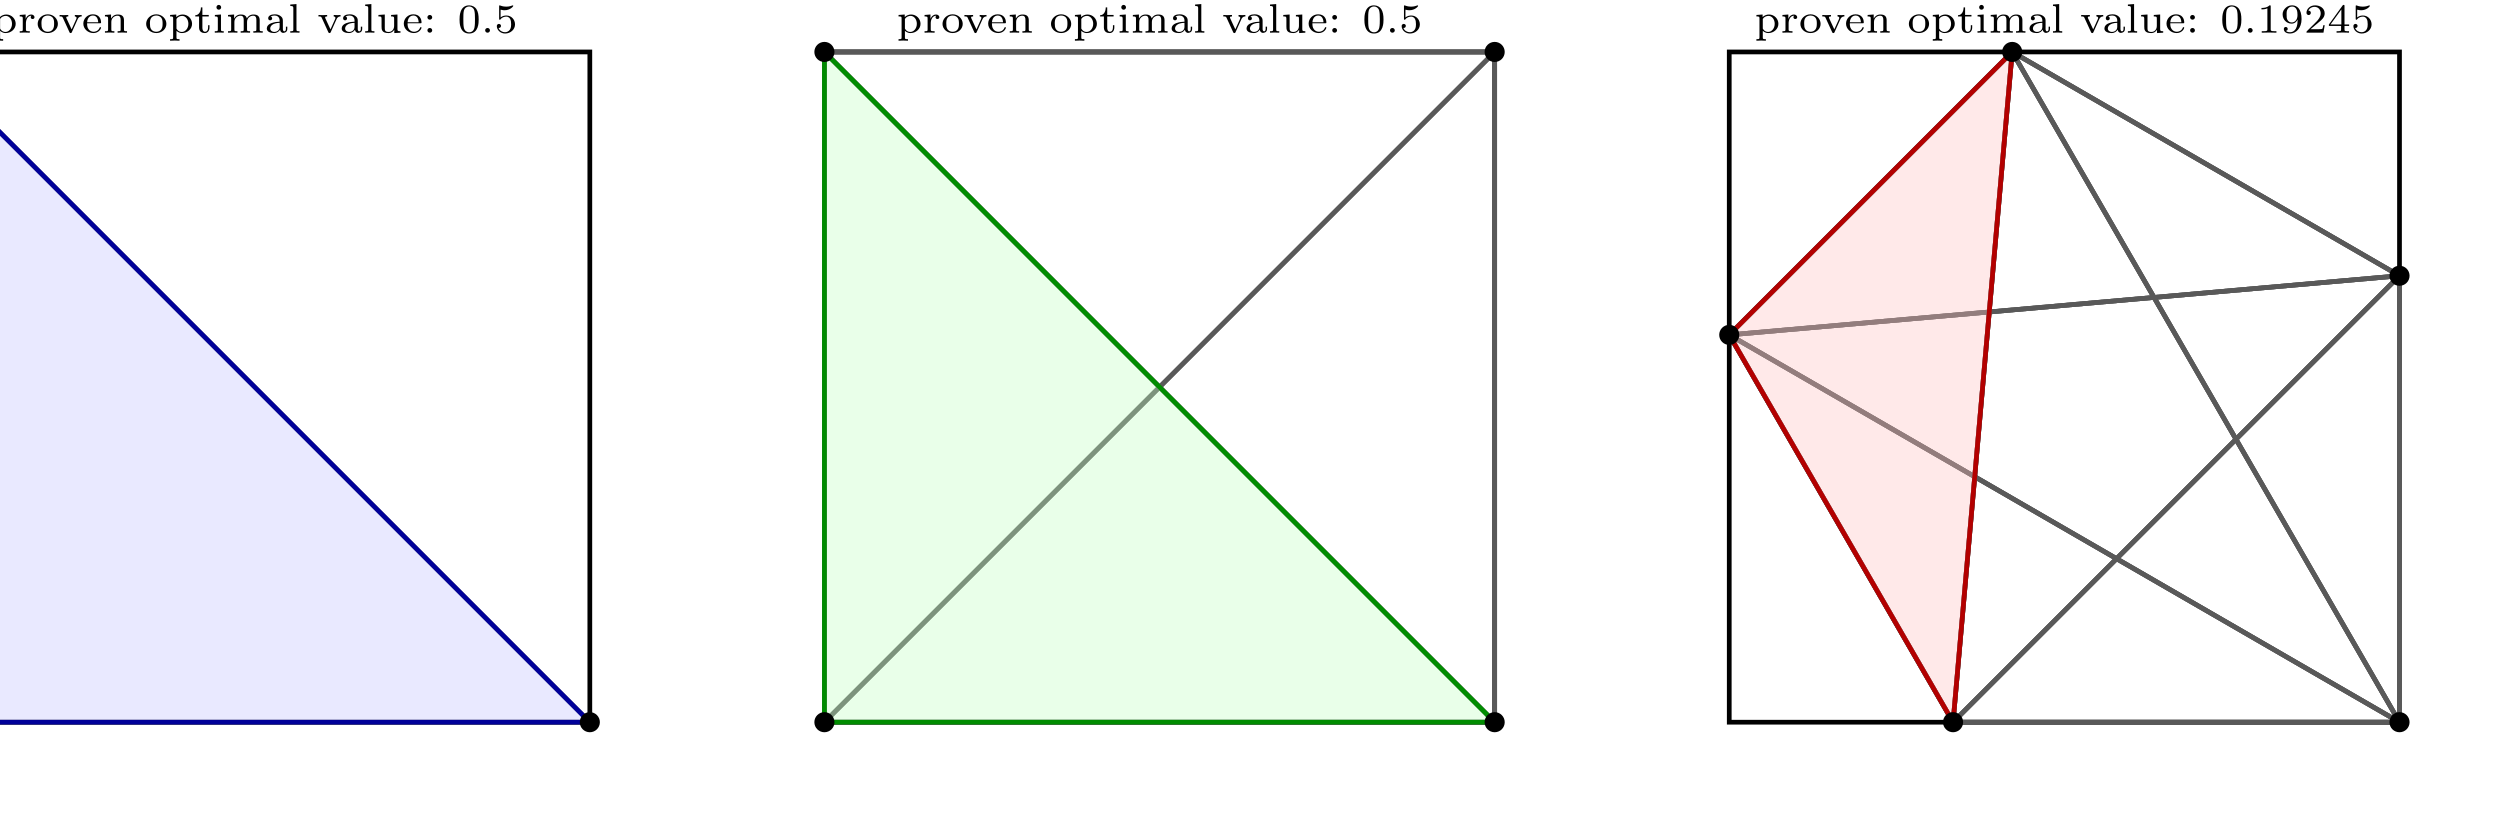 <?xml version="1.0" encoding="UTF-8"?>
<svg xmlns="http://www.w3.org/2000/svg" xmlns:xlink="http://www.w3.org/1999/xlink" width="422.928" height="139.183" viewBox="0 0 422.928 139.183">
<defs>
<g>
<g id="glyph-0-0">
<path d="M 1.938 1.094 C 1.484 1.094 1.422 1.094 1.422 0.797 L 1.422 -0.328 C 1.453 -0.297 1.781 0.062 2.359 0.062 C 3.281 0.062 4.062 -0.625 4.062 -1.5 C 4.062 -2.359 3.359 -3.078 2.469 -3.078 C 2.078 -3.078 1.672 -2.922 1.391 -2.641 L 1.391 -3.078 L 0.344 -3 L 0.344 -2.75 C 0.828 -2.75 0.859 -2.703 0.859 -2.422 L 0.859 0.797 C 0.859 1.094 0.797 1.094 0.344 1.094 L 0.344 1.359 C 0.359 1.359 0.844 1.328 1.141 1.328 C 1.391 1.328 1.875 1.344 1.938 1.359 Z M 1.422 -2.328 C 1.625 -2.672 2.031 -2.844 2.391 -2.844 C 2.984 -2.844 3.438 -2.234 3.438 -1.5 C 3.438 -0.703 2.906 -0.125 2.328 -0.125 C 1.703 -0.125 1.438 -0.656 1.422 -0.703 Z M 1.422 -2.328 "/>
</g>
<g id="glyph-0-1">
<path d="M 1.391 -1.594 C 1.391 -2.172 1.656 -2.875 2.328 -2.875 C 2.266 -2.828 2.203 -2.734 2.203 -2.625 C 2.203 -2.391 2.391 -2.312 2.516 -2.312 C 2.688 -2.312 2.844 -2.422 2.844 -2.625 C 2.844 -2.859 2.609 -3.078 2.281 -3.078 C 1.938 -3.078 1.547 -2.859 1.344 -2.328 L 1.344 -3.078 L 0.344 -3 L 0.344 -2.75 C 0.812 -2.75 0.859 -2.703 0.859 -2.359 L 0.859 -0.547 C 0.859 -0.25 0.797 -0.25 0.344 -0.25 L 0.344 0 C 0.375 0 0.844 -0.031 1.141 -0.031 C 1.438 -0.031 1.734 -0.016 2.047 0 L 2.047 -0.25 L 1.906 -0.25 C 1.391 -0.25 1.391 -0.328 1.391 -0.562 Z M 1.391 -1.594 "/>
</g>
<g id="glyph-0-2">
<path d="M 3.688 -1.484 C 3.688 -2.359 2.938 -3.109 1.984 -3.109 C 1.016 -3.109 0.266 -2.359 0.266 -1.484 C 0.266 -0.625 1.031 0.062 1.984 0.062 C 2.922 0.062 3.688 -0.625 3.688 -1.484 Z M 1.984 -0.156 C 1.719 -0.156 1.344 -0.234 1.109 -0.578 C 0.922 -0.859 0.906 -1.219 0.906 -1.547 C 0.906 -1.844 0.906 -2.266 1.156 -2.562 C 1.328 -2.766 1.625 -2.906 1.984 -2.906 C 2.391 -2.906 2.688 -2.719 2.844 -2.5 C 3.031 -2.234 3.047 -1.875 3.047 -1.547 C 3.047 -1.219 3.031 -0.844 2.828 -0.562 C 2.641 -0.297 2.328 -0.156 1.984 -0.156 Z M 1.984 -0.156 "/>
</g>
<g id="glyph-0-3">
<path d="M 3.297 -2.328 C 3.5 -2.75 3.844 -2.75 3.953 -2.75 L 3.953 -3 C 3.781 -2.984 3.609 -2.969 3.422 -2.969 C 3.234 -2.969 2.984 -2.984 2.797 -3 L 2.797 -2.75 C 3.094 -2.734 3.094 -2.516 3.094 -2.484 C 3.094 -2.453 3.078 -2.391 3.031 -2.281 L 2.25 -0.562 L 1.375 -2.453 C 1.375 -2.469 1.344 -2.547 1.344 -2.594 C 1.344 -2.75 1.578 -2.75 1.688 -2.75 L 1.688 -3 C 1.672 -3 1.188 -2.969 0.906 -2.969 C 0.688 -2.969 0.422 -2.984 0.219 -3 L 0.219 -2.75 C 0.594 -2.75 0.688 -2.734 0.781 -2.5 L 1.891 -0.078 C 1.922 0 1.969 0.062 2.078 0.062 C 2.219 0.062 2.25 0 2.281 -0.062 Z M 3.297 -2.328 "/>
</g>
<g id="glyph-0-4">
<path d="M 3.062 -1.594 C 3.219 -1.594 3.266 -1.594 3.266 -1.734 C 3.266 -2.359 2.922 -3.109 1.875 -3.109 C 0.969 -3.109 0.266 -2.391 0.266 -1.531 C 0.266 -0.641 1.047 0.062 1.969 0.062 C 2.906 0.062 3.266 -0.688 3.266 -0.844 C 3.266 -0.859 3.25 -0.938 3.141 -0.938 C 3.047 -0.938 3.031 -0.891 3.016 -0.828 C 2.797 -0.266 2.266 -0.156 2.016 -0.156 C 1.688 -0.156 1.375 -0.297 1.172 -0.562 C 0.906 -0.891 0.906 -1.312 0.906 -1.594 Z M 0.906 -1.766 C 0.984 -2.75 1.609 -2.906 1.875 -2.906 C 2.734 -2.906 2.766 -1.938 2.781 -1.766 Z M 0.906 -1.766 "/>
</g>
<g id="glyph-0-5">
<path d="M 3.594 -2.109 C 3.594 -2.719 3.297 -3.078 2.547 -3.078 C 1.969 -3.078 1.609 -2.766 1.406 -2.391 L 1.406 -3.078 L 0.375 -3 L 0.375 -2.75 C 0.844 -2.75 0.906 -2.703 0.906 -2.359 L 0.906 -0.547 C 0.906 -0.25 0.828 -0.25 0.375 -0.25 L 0.375 0 C 0.391 0 0.875 -0.031 1.172 -0.031 C 1.422 -0.031 1.906 0 1.969 0 L 1.969 -0.25 C 1.516 -0.25 1.453 -0.25 1.453 -0.547 L 1.453 -1.812 C 1.453 -2.531 2.031 -2.875 2.484 -2.875 C 2.969 -2.875 3.031 -2.5 3.031 -2.141 L 3.031 -0.547 C 3.031 -0.25 2.969 -0.25 2.516 -0.25 L 2.516 0 C 2.531 0 3.016 -0.031 3.312 -0.031 C 3.562 -0.031 4.047 0 4.109 0 L 4.109 -0.25 C 3.656 -0.25 3.594 -0.25 3.594 -0.547 Z M 3.594 -2.109 "/>
</g>
<g id="glyph-0-6">
<path d="M 1.406 -2.75 L 2.484 -2.75 L 2.484 -3 L 1.406 -3 L 1.406 -4.281 L 1.156 -4.281 C 1.156 -3.656 0.875 -2.969 0.203 -2.953 L 0.203 -2.75 L 0.844 -2.75 L 0.844 -0.875 C 0.844 -0.094 1.438 0.062 1.828 0.062 C 2.297 0.062 2.609 -0.328 2.609 -0.875 L 2.609 -1.266 L 2.375 -1.266 L 2.375 -0.891 C 2.375 -0.406 2.156 -0.156 1.875 -0.156 C 1.406 -0.156 1.406 -0.734 1.406 -0.859 Z M 1.406 -2.75 "/>
</g>
<g id="glyph-0-7">
<path d="M 1.469 -4.297 C 1.469 -4.5 1.297 -4.703 1.062 -4.703 C 0.859 -4.703 0.672 -4.531 0.672 -4.297 C 0.672 -4.047 0.875 -3.891 1.062 -3.891 C 1.297 -3.891 1.469 -4.062 1.469 -4.297 Z M 0.406 -3 L 0.406 -2.75 C 0.844 -2.75 0.906 -2.703 0.906 -2.359 L 0.906 -0.547 C 0.906 -0.25 0.844 -0.25 0.391 -0.25 L 0.391 0 C 0.406 0 0.891 -0.031 1.172 -0.031 C 1.422 -0.031 1.672 -0.016 1.906 0 L 1.906 -0.25 C 1.5 -0.25 1.438 -0.25 1.438 -0.547 L 1.438 -3.078 Z M 0.406 -3 "/>
</g>
<g id="glyph-0-8">
<path d="M 5.734 -2.109 C 5.734 -2.719 5.422 -3.078 4.688 -3.078 C 4.125 -3.078 3.75 -2.781 3.562 -2.422 C 3.422 -2.922 3.047 -3.078 2.547 -3.078 C 1.969 -3.078 1.609 -2.766 1.406 -2.391 L 1.406 -3.078 L 0.375 -3 L 0.375 -2.75 C 0.844 -2.75 0.906 -2.703 0.906 -2.359 L 0.906 -0.547 C 0.906 -0.25 0.828 -0.25 0.375 -0.25 L 0.375 0 C 0.391 0 0.875 -0.031 1.172 -0.031 C 1.422 -0.031 1.906 0 1.969 0 L 1.969 -0.25 C 1.516 -0.25 1.453 -0.25 1.453 -0.547 L 1.453 -1.812 C 1.453 -2.531 2.031 -2.875 2.484 -2.875 C 2.969 -2.875 3.031 -2.5 3.031 -2.141 L 3.031 -0.547 C 3.031 -0.25 2.969 -0.25 2.516 -0.25 L 2.516 0 C 2.531 0 3.016 -0.031 3.312 -0.031 C 3.562 -0.031 4.047 0 4.109 0 L 4.109 -0.25 C 3.656 -0.25 3.594 -0.25 3.594 -0.547 L 3.594 -1.812 C 3.594 -2.531 4.172 -2.875 4.625 -2.875 C 5.109 -2.875 5.172 -2.5 5.172 -2.141 L 5.172 -0.547 C 5.172 -0.25 5.109 -0.25 4.656 -0.25 L 4.656 0 C 4.672 0 5.156 -0.031 5.453 -0.031 C 5.703 -0.031 6.188 0 6.25 0 L 6.25 -0.25 C 5.797 -0.25 5.734 -0.25 5.734 -0.547 Z M 5.734 -2.109 "/>
</g>
<g id="glyph-0-9">
<path d="M 3.109 -1.875 C 3.109 -2.234 3.109 -2.5 2.781 -2.766 C 2.5 -3 2.172 -3.109 1.75 -3.109 C 1.094 -3.109 0.625 -2.859 0.625 -2.438 C 0.625 -2.203 0.781 -2.094 0.969 -2.094 C 1.156 -2.094 1.297 -2.234 1.297 -2.422 C 1.297 -2.531 1.234 -2.688 1.047 -2.734 C 1.297 -2.906 1.703 -2.906 1.734 -2.906 C 2.125 -2.906 2.562 -2.656 2.562 -2.062 L 2.562 -1.859 C 2.172 -1.844 1.719 -1.812 1.203 -1.625 C 0.578 -1.406 0.391 -1.016 0.391 -0.703 C 0.391 -0.109 1.109 0.062 1.609 0.062 C 2.156 0.062 2.484 -0.25 2.641 -0.516 C 2.656 -0.234 2.844 0.031 3.172 0.031 C 3.188 0.031 3.859 0.031 3.859 -0.625 L 3.859 -1.016 L 3.625 -1.016 L 3.625 -0.641 C 3.625 -0.562 3.625 -0.234 3.359 -0.234 C 3.109 -0.234 3.109 -0.562 3.109 -0.641 Z M 2.562 -0.984 C 2.562 -0.312 1.969 -0.125 1.656 -0.125 C 1.297 -0.125 0.969 -0.359 0.969 -0.703 C 0.969 -1.094 1.297 -1.625 2.562 -1.672 Z M 2.562 -0.984 "/>
</g>
<g id="glyph-0-10">
<path d="M 1.438 -4.844 L 0.391 -4.766 L 0.391 -4.516 C 0.859 -4.516 0.906 -4.453 0.906 -4.125 L 0.906 -0.547 C 0.906 -0.25 0.844 -0.25 0.391 -0.25 L 0.391 0 C 0.406 0 0.891 -0.031 1.172 -0.031 C 1.438 -0.031 1.688 -0.016 1.953 0 L 1.953 -0.25 C 1.5 -0.25 1.438 -0.25 1.438 -0.547 Z M 1.438 -4.844 "/>
</g>
<g id="glyph-0-11">
<path d="M 2.516 -3 L 2.516 -2.75 C 2.984 -2.75 3.031 -2.703 3.031 -2.359 L 3.031 -1.156 C 3.031 -0.547 2.641 -0.125 2.109 -0.125 C 1.484 -0.125 1.453 -0.422 1.453 -0.781 L 1.453 -3.078 L 0.375 -3 L 0.375 -2.75 C 0.906 -2.75 0.906 -2.719 0.906 -2.109 L 0.906 -1.062 C 0.906 -0.578 0.906 0.062 2.062 0.062 C 2.219 0.062 2.719 0.062 3.062 -0.516 L 3.062 0.062 L 4.109 0 L 4.109 -0.25 C 3.641 -0.25 3.594 -0.297 3.594 -0.641 L 3.594 -3.078 Z M 2.516 -3 "/>
</g>
<g id="glyph-0-12">
<path d="M 1.531 -2.594 C 1.531 -2.844 1.328 -3 1.125 -3 C 0.891 -3 0.719 -2.812 0.719 -2.609 C 0.719 -2.359 0.922 -2.203 1.125 -2.203 C 1.359 -2.203 1.531 -2.391 1.531 -2.594 Z M 1.531 -0.391 C 1.531 -0.641 1.328 -0.797 1.125 -0.797 C 0.891 -0.797 0.719 -0.609 0.719 -0.406 C 0.719 -0.156 0.922 0 1.125 0 C 1.359 0 1.531 -0.188 1.531 -0.391 Z M 1.531 -0.391 "/>
</g>
<g id="glyph-0-13">
<path d="M 3.594 -2.219 C 3.594 -2.984 3.5 -3.547 3.188 -4.031 C 2.969 -4.344 2.531 -4.625 1.984 -4.625 C 0.359 -4.625 0.359 -2.719 0.359 -2.219 C 0.359 -1.719 0.359 0.141 1.984 0.141 C 3.594 0.141 3.594 -1.719 3.594 -2.219 Z M 1.984 -0.062 C 1.656 -0.062 1.234 -0.25 1.094 -0.812 C 1 -1.219 1 -1.797 1 -2.312 C 1 -2.828 1 -3.359 1.094 -3.734 C 1.25 -4.281 1.688 -4.438 1.984 -4.438 C 2.359 -4.438 2.719 -4.203 2.844 -3.797 C 2.953 -3.422 2.969 -2.922 2.969 -2.312 C 2.969 -1.797 2.969 -1.281 2.875 -0.844 C 2.734 -0.203 2.266 -0.062 1.984 -0.062 Z M 1.984 -0.062 "/>
</g>
<g id="glyph-0-14">
<path d="M 1.531 -0.391 C 1.531 -0.641 1.328 -0.797 1.125 -0.797 C 0.891 -0.797 0.719 -0.609 0.719 -0.406 C 0.719 -0.156 0.922 0 1.125 0 C 1.359 0 1.531 -0.188 1.531 -0.391 Z M 1.531 -0.391 "/>
</g>
<g id="glyph-0-15">
<path d="M 1.078 -3.891 C 1.438 -3.797 1.641 -3.797 1.75 -3.797 C 2.672 -3.797 3.219 -4.422 3.219 -4.531 C 3.219 -4.609 3.172 -4.625 3.141 -4.625 C 3.125 -4.625 3.109 -4.625 3.078 -4.609 C 2.906 -4.547 2.547 -4.406 2.031 -4.406 C 1.828 -4.406 1.469 -4.422 1.016 -4.594 C 0.938 -4.625 0.922 -4.625 0.922 -4.625 C 0.828 -4.625 0.828 -4.547 0.828 -4.438 L 0.828 -2.391 C 0.828 -2.266 0.828 -2.188 0.938 -2.188 C 1 -2.188 1.016 -2.188 1.078 -2.281 C 1.375 -2.656 1.812 -2.719 2.047 -2.719 C 2.469 -2.719 2.656 -2.391 2.688 -2.328 C 2.812 -2.094 2.859 -1.828 2.859 -1.422 C 2.859 -1.219 2.859 -0.812 2.641 -0.5 C 2.469 -0.25 2.172 -0.078 1.828 -0.078 C 1.375 -0.078 0.906 -0.328 0.734 -0.797 C 1 -0.781 1.141 -0.953 1.141 -1.141 C 1.141 -1.438 0.875 -1.484 0.781 -1.484 C 0.781 -1.484 0.438 -1.484 0.438 -1.109 C 0.438 -0.484 1.016 0.141 1.844 0.141 C 2.734 0.141 3.516 -0.516 3.516 -1.406 C 3.516 -2.188 2.922 -2.906 2.062 -2.906 C 1.75 -2.906 1.391 -2.844 1.078 -2.578 Z M 1.078 -3.891 "/>
</g>
<g id="glyph-0-16">
<path d="M 2.328 -4.438 C 2.328 -4.625 2.328 -4.625 2.125 -4.625 C 1.672 -4.188 1.047 -4.188 0.766 -4.188 L 0.766 -3.938 C 0.922 -3.938 1.391 -3.938 1.766 -4.125 L 1.766 -0.578 C 1.766 -0.344 1.766 -0.25 1.078 -0.25 L 0.812 -0.25 L 0.812 0 C 0.938 0 1.797 -0.031 2.047 -0.031 C 2.266 -0.031 3.141 0 3.297 0 L 3.297 -0.25 L 3.031 -0.25 C 2.328 -0.25 2.328 -0.344 2.328 -0.578 Z M 2.328 -4.438 "/>
</g>
<g id="glyph-0-17">
<path d="M 2.906 -2.078 C 2.906 -0.344 2.062 -0.078 1.641 -0.078 C 1.484 -0.078 1.109 -0.094 0.922 -0.312 C 1.219 -0.344 1.234 -0.578 1.234 -0.641 C 1.234 -0.812 1.109 -0.969 0.906 -0.969 C 0.703 -0.969 0.578 -0.828 0.578 -0.625 C 0.578 -0.156 0.969 0.141 1.641 0.141 C 2.641 0.141 3.578 -0.797 3.578 -2.297 C 3.578 -4.016 2.812 -4.625 2 -4.625 C 1.766 -4.625 1.297 -4.594 0.891 -4.203 C 0.656 -3.969 0.375 -3.703 0.375 -3.078 C 0.375 -2.188 1.078 -1.531 1.891 -1.531 C 2.453 -1.531 2.75 -1.906 2.906 -2.219 Z M 1.938 -1.734 C 1.656 -1.734 1.406 -1.812 1.203 -2.141 C 1.047 -2.391 1.047 -2.688 1.047 -3.078 C 1.047 -3.484 1.047 -3.75 1.25 -4.031 C 1.422 -4.281 1.641 -4.422 2 -4.422 C 2.359 -4.422 2.578 -4.203 2.688 -4.016 C 2.875 -3.734 2.891 -3.234 2.891 -3 C 2.891 -2.094 2.375 -1.734 1.938 -1.734 Z M 1.938 -1.734 "/>
</g>
<g id="glyph-0-18">
<path d="M 3.516 -1.266 L 3.281 -1.266 C 3.266 -1.109 3.188 -0.703 3.094 -0.641 C 3.047 -0.594 2.516 -0.594 2.406 -0.594 L 1.125 -0.594 C 1.859 -1.234 2.109 -1.438 2.516 -1.766 C 3.031 -2.172 3.516 -2.609 3.516 -3.266 C 3.516 -4.109 2.781 -4.625 1.891 -4.625 C 1.031 -4.625 0.438 -4.016 0.438 -3.375 C 0.438 -3.031 0.734 -2.984 0.812 -2.984 C 0.969 -2.984 1.172 -3.109 1.172 -3.359 C 1.172 -3.484 1.125 -3.734 0.766 -3.734 C 0.984 -4.219 1.453 -4.375 1.781 -4.375 C 2.484 -4.375 2.844 -3.828 2.844 -3.266 C 2.844 -2.656 2.406 -2.188 2.188 -1.938 L 0.516 -0.266 C 0.438 -0.203 0.438 -0.188 0.438 0 L 3.312 0 Z M 3.516 -1.266 "/>
</g>
<g id="glyph-0-19">
<path d="M 3.688 -1.141 L 3.688 -1.391 L 2.906 -1.391 L 2.906 -4.5 C 2.906 -4.641 2.906 -4.703 2.766 -4.703 C 2.672 -4.703 2.641 -4.703 2.578 -4.594 L 0.266 -1.391 L 0.266 -1.141 L 2.328 -1.141 L 2.328 -0.578 C 2.328 -0.328 2.328 -0.25 1.75 -0.25 L 1.562 -0.25 L 1.562 0 C 1.922 -0.016 2.359 -0.031 2.609 -0.031 C 2.875 -0.031 3.312 -0.016 3.672 0 L 3.672 -0.25 L 3.484 -0.25 C 2.906 -0.25 2.906 -0.328 2.906 -0.578 L 2.906 -1.141 Z M 2.375 -3.938 L 2.375 -1.391 L 0.531 -1.391 Z M 2.375 -3.938 "/>
</g>
</g>
</defs>
<g fill="rgb(0%, 0%, 0%)" fill-opacity="1">
<use xlink:href="#glyph-0-0" x="-1.407" y="5.531"/>
<use xlink:href="#glyph-0-1" x="2.993" y="5.531"/>
<use xlink:href="#glyph-0-2" x="6.107" y="5.531"/>
</g>
<g fill="rgb(0%, 0%, 0%)" fill-opacity="1">
<use xlink:href="#glyph-0-3" x="9.862" y="5.531"/>
</g>
<g fill="rgb(0%, 0%, 0%)" fill-opacity="1">
<use xlink:href="#glyph-0-4" x="13.831" y="5.531"/>
</g>
<g fill="rgb(0%, 0%, 0%)" fill-opacity="1">
<use xlink:href="#glyph-0-5" x="17.38" y="5.531"/>
</g>
<g fill="rgb(0%, 0%, 0%)" fill-opacity="1">
<use xlink:href="#glyph-0-2" x="24.459" y="5.531"/>
<use xlink:href="#glyph-0-0" x="28.43" y="5.531"/>
<use xlink:href="#glyph-0-6" x="32.831" y="5.531"/>
<use xlink:href="#glyph-0-7" x="35.944" y="5.531"/>
<use xlink:href="#glyph-0-8" x="38.199" y="5.531"/>
<use xlink:href="#glyph-0-9" x="44.744" y="5.531"/>
<use xlink:href="#glyph-0-10" x="48.716" y="5.531"/>
</g>
<g fill="rgb(0%, 0%, 0%)" fill-opacity="1">
<use xlink:href="#glyph-0-3" x="53.656" y="5.531"/>
</g>
<g fill="rgb(0%, 0%, 0%)" fill-opacity="1">
<use xlink:href="#glyph-0-9" x="57.416" y="5.531"/>
<use xlink:href="#glyph-0-10" x="61.388" y="5.531"/>
<use xlink:href="#glyph-0-11" x="63.643" y="5.531"/>
<use xlink:href="#glyph-0-4" x="68.044" y="5.531"/>
<use xlink:href="#glyph-0-12" x="71.586" y="5.531"/>
</g>
<g fill="rgb(0%, 0%, 0%)" fill-opacity="1">
<use xlink:href="#glyph-0-13" x="77.384" y="5.531"/>
<use xlink:href="#glyph-0-14" x="81.355" y="5.531"/>
<use xlink:href="#glyph-0-15" x="83.611" y="5.531"/>
</g>
<path fill="none" stroke-width="0.797" stroke-linecap="butt" stroke-linejoin="miter" stroke="rgb(0%, 0%, 0%)" stroke-opacity="1" stroke-miterlimit="10" d="M 0.001 -0.001 L 0.001 113.386 L 113.387 113.386 L 113.387 -0.001 Z M 0.001 -0.001 " transform="matrix(1, 0, 0, -1, -13.606, 122.175)"/>
<path fill="none" stroke-width="0.797" stroke-linecap="butt" stroke-linejoin="miter" stroke="rgb(34.999%, 34.999%, 34.999%)" stroke-opacity="1" stroke-miterlimit="10" d="M 0.001 -0.001 L 113.387 -0.001 L 0.001 113.386 Z M 0.001 -0.001 " transform="matrix(1, 0, 0, -1, -13.606, 122.175)"/>
<path fill-rule="nonzero" fill="rgb(75%, 75%, 100%)" fill-opacity="0.35" stroke-width="0.797" stroke-linecap="butt" stroke-linejoin="miter" stroke="rgb(0%, 0%, 59.999%)" stroke-opacity="1" stroke-miterlimit="10" d="M 0.001 -0.001 L 113.387 -0.001 L 0.001 113.386 Z M 0.001 -0.001 " transform="matrix(1, 0, 0, -1, -13.606, 122.175)"/>
<path fill-rule="nonzero" fill="rgb(0%, 0%, 0%)" fill-opacity="1" d="M 101.48 122.176 C 101.48 121.234 100.719 120.473 99.781 120.473 C 98.844 120.473 98.082 121.234 98.082 122.176 C 98.082 123.113 98.844 123.875 99.781 123.875 C 100.719 123.875 101.48 123.113 101.48 122.176 Z M 101.48 122.176 "/>
<g fill="rgb(0%, 0%, 0%)" fill-opacity="1">
<use xlink:href="#glyph-0-0" x="151.665" y="5.531"/>
<use xlink:href="#glyph-0-1" x="156.065" y="5.531"/>
<use xlink:href="#glyph-0-2" x="159.179" y="5.531"/>
</g>
<g fill="rgb(0%, 0%, 0%)" fill-opacity="1">
<use xlink:href="#glyph-0-3" x="162.934" y="5.531"/>
</g>
<g fill="rgb(0%, 0%, 0%)" fill-opacity="1">
<use xlink:href="#glyph-0-4" x="166.903" y="5.531"/>
<use xlink:href="#glyph-0-5" x="170.445" y="5.531"/>
</g>
<g fill="rgb(0%, 0%, 0%)" fill-opacity="1">
<use xlink:href="#glyph-0-2" x="177.531" y="5.531"/>
<use xlink:href="#glyph-0-0" x="181.502" y="5.531"/>
<use xlink:href="#glyph-0-6" x="185.903" y="5.531"/>
<use xlink:href="#glyph-0-7" x="189.016" y="5.531"/>
<use xlink:href="#glyph-0-8" x="191.271" y="5.531"/>
<use xlink:href="#glyph-0-9" x="197.816" y="5.531"/>
<use xlink:href="#glyph-0-10" x="201.788" y="5.531"/>
</g>
<g fill="rgb(0%, 0%, 0%)" fill-opacity="1">
<use xlink:href="#glyph-0-3" x="206.728" y="5.531"/>
</g>
<g fill="rgb(0%, 0%, 0%)" fill-opacity="1">
<use xlink:href="#glyph-0-9" x="210.488" y="5.531"/>
<use xlink:href="#glyph-0-10" x="214.46" y="5.531"/>
<use xlink:href="#glyph-0-11" x="216.715" y="5.531"/>
<use xlink:href="#glyph-0-4" x="221.116" y="5.531"/>
<use xlink:href="#glyph-0-12" x="224.658" y="5.531"/>
</g>
<g fill="rgb(0%, 0%, 0%)" fill-opacity="1">
<use xlink:href="#glyph-0-13" x="230.456" y="5.531"/>
<use xlink:href="#glyph-0-14" x="234.427" y="5.531"/>
<use xlink:href="#glyph-0-15" x="236.683" y="5.531"/>
</g>
<path fill="none" stroke-width="0.797" stroke-linecap="butt" stroke-linejoin="miter" stroke="rgb(0%, 0%, 0%)" stroke-opacity="1" stroke-miterlimit="10" d="M 153.075 -0.001 L 153.075 113.386 L 266.461 113.386 L 266.461 -0.001 Z M 153.075 -0.001 " transform="matrix(1, 0, 0, -1, -13.606, 122.175)"/>
<path fill="none" stroke-width="0.797" stroke-linecap="butt" stroke-linejoin="miter" stroke="rgb(34.999%, 34.999%, 34.999%)" stroke-opacity="1" stroke-miterlimit="10" d="M 153.075 -0.001 L 266.461 -0.001 L 153.075 113.386 Z M 153.075 -0.001 " transform="matrix(1, 0, 0, -1, -13.606, 122.175)"/>
<path fill="none" stroke-width="0.797" stroke-linecap="butt" stroke-linejoin="miter" stroke="rgb(34.999%, 34.999%, 34.999%)" stroke-opacity="1" stroke-miterlimit="10" d="M 153.075 -0.001 L 266.461 -0.001 L 266.461 113.386 Z M 153.075 -0.001 " transform="matrix(1, 0, 0, -1, -13.606, 122.175)"/>
<path fill="none" stroke-width="0.797" stroke-linecap="butt" stroke-linejoin="miter" stroke="rgb(34.999%, 34.999%, 34.999%)" stroke-opacity="1" stroke-miterlimit="10" d="M 153.075 -0.001 L 153.075 113.386 L 266.461 113.386 Z M 153.075 -0.001 " transform="matrix(1, 0, 0, -1, -13.606, 122.175)"/>
<path fill="none" stroke-width="0.797" stroke-linecap="butt" stroke-linejoin="miter" stroke="rgb(34.999%, 34.999%, 34.999%)" stroke-opacity="1" stroke-miterlimit="10" d="M 266.461 -0.001 L 153.075 113.386 L 266.461 113.386 Z M 266.461 -0.001 " transform="matrix(1, 0, 0, -1, -13.606, 122.175)"/>
<path fill-rule="nonzero" fill="rgb(75%, 100%, 75%)" fill-opacity="0.35" stroke-width="0.797" stroke-linecap="butt" stroke-linejoin="miter" stroke="rgb(0%, 54.999%, 0%)" stroke-opacity="1" stroke-miterlimit="10" d="M 153.075 -0.001 L 266.461 -0.001 L 153.075 113.386 Z M 153.075 -0.001 " transform="matrix(1, 0, 0, -1, -13.606, 122.175)"/>
<path fill-rule="nonzero" fill="rgb(0%, 0%, 0%)" fill-opacity="1" d="M 141.168 122.176 C 141.168 121.234 140.406 120.473 139.469 120.473 C 138.527 120.473 137.766 121.234 137.766 122.176 C 137.766 123.113 138.527 123.875 139.469 123.875 C 140.406 123.875 141.168 123.113 141.168 122.176 Z M 141.168 122.176 "/>
<path fill-rule="nonzero" fill="rgb(0%, 0%, 0%)" fill-opacity="1" d="M 254.555 122.176 C 254.555 121.234 253.793 120.473 252.855 120.473 C 251.914 120.473 251.152 121.234 251.152 122.176 C 251.152 123.113 251.914 123.875 252.855 123.875 C 253.793 123.875 254.555 123.113 254.555 122.176 Z M 254.555 122.176 "/>
<path fill-rule="nonzero" fill="rgb(0%, 0%, 0%)" fill-opacity="1" d="M 141.168 8.789 C 141.168 7.848 140.406 7.086 139.469 7.086 C 138.527 7.086 137.766 7.848 137.766 8.789 C 137.766 9.727 138.527 10.488 139.469 10.488 C 140.406 10.488 141.168 9.727 141.168 8.789 Z M 141.168 8.789 "/>
<path fill-rule="nonzero" fill="rgb(0%, 0%, 0%)" fill-opacity="1" d="M 254.555 8.789 C 254.555 7.848 253.793 7.086 252.855 7.086 C 251.914 7.086 251.152 7.848 251.152 8.789 C 251.152 9.727 251.914 10.488 252.855 10.488 C 253.793 10.488 254.555 9.727 254.555 8.789 Z M 254.555 8.789 "/>
<g fill="rgb(0%, 0%, 0%)" fill-opacity="1">
<use xlink:href="#glyph-0-0" x="296.792" y="5.531"/>
<use xlink:href="#glyph-0-1" x="301.192" y="5.531"/>
<use xlink:href="#glyph-0-2" x="304.306" y="5.531"/>
</g>
<g fill="rgb(0%, 0%, 0%)" fill-opacity="1">
<use xlink:href="#glyph-0-3" x="308.061" y="5.531"/>
</g>
<g fill="rgb(0%, 0%, 0%)" fill-opacity="1">
<use xlink:href="#glyph-0-4" x="312.03" y="5.531"/>
<use xlink:href="#glyph-0-5" x="315.572" y="5.531"/>
</g>
<g fill="rgb(0%, 0%, 0%)" fill-opacity="1">
<use xlink:href="#glyph-0-2" x="322.658" y="5.531"/>
<use xlink:href="#glyph-0-0" x="326.629" y="5.531"/>
<use xlink:href="#glyph-0-6" x="331.03" y="5.531"/>
<use xlink:href="#glyph-0-7" x="334.143" y="5.531"/>
<use xlink:href="#glyph-0-8" x="336.398" y="5.531"/>
<use xlink:href="#glyph-0-9" x="342.943" y="5.531"/>
<use xlink:href="#glyph-0-10" x="346.915" y="5.531"/>
</g>
<g fill="rgb(0%, 0%, 0%)" fill-opacity="1">
<use xlink:href="#glyph-0-3" x="351.855" y="5.531"/>
</g>
<g fill="rgb(0%, 0%, 0%)" fill-opacity="1">
<use xlink:href="#glyph-0-9" x="355.615" y="5.531"/>
<use xlink:href="#glyph-0-10" x="359.587" y="5.531"/>
<use xlink:href="#glyph-0-11" x="361.842" y="5.531"/>
<use xlink:href="#glyph-0-4" x="366.243" y="5.531"/>
<use xlink:href="#glyph-0-12" x="369.785" y="5.531"/>
</g>
<g fill="rgb(0%, 0%, 0%)" fill-opacity="1">
<use xlink:href="#glyph-0-13" x="375.583" y="5.531"/>
<use xlink:href="#glyph-0-14" x="379.554" y="5.531"/>
<use xlink:href="#glyph-0-16" x="381.81" y="5.531"/>
<use xlink:href="#glyph-0-17" x="385.781" y="5.531"/>
<use xlink:href="#glyph-0-18" x="389.753" y="5.531"/>
</g>
<g fill="rgb(0%, 0%, 0%)" fill-opacity="1">
<use xlink:href="#glyph-0-19" x="393.717" y="5.531"/>
<use xlink:href="#glyph-0-15" x="397.689" y="5.531"/>
</g>
<path fill="none" stroke-width="0.797" stroke-linecap="butt" stroke-linejoin="miter" stroke="rgb(0%, 0%, 0%)" stroke-opacity="1" stroke-miterlimit="10" d="M 306.145 -0.001 L 306.145 113.386 L 419.532 113.386 L 419.532 -0.001 Z M 306.145 -0.001 " transform="matrix(1, 0, 0, -1, -13.606, 122.175)"/>
<path fill="none" stroke-width="0.797" stroke-linecap="butt" stroke-linejoin="miter" stroke="rgb(34.999%, 34.999%, 34.999%)" stroke-opacity="1" stroke-miterlimit="10" d="M 344.008 -0.001 L 419.532 -0.001 L 306.145 65.523 Z M 344.008 -0.001 " transform="matrix(1, 0, 0, -1, -13.606, 122.175)"/>
<path fill="none" stroke-width="0.797" stroke-linecap="butt" stroke-linejoin="miter" stroke="rgb(34.999%, 34.999%, 34.999%)" stroke-opacity="1" stroke-miterlimit="10" d="M 344.008 -0.001 L 419.532 -0.001 L 419.532 75.523 Z M 344.008 -0.001 " transform="matrix(1, 0, 0, -1, -13.606, 122.175)"/>
<path fill="none" stroke-width="0.797" stroke-linecap="butt" stroke-linejoin="miter" stroke="rgb(34.999%, 34.999%, 34.999%)" stroke-opacity="1" stroke-miterlimit="10" d="M 344.008 -0.001 L 419.532 -0.001 L 354.008 113.386 Z M 344.008 -0.001 " transform="matrix(1, 0, 0, -1, -13.606, 122.175)"/>
<path fill="none" stroke-width="0.797" stroke-linecap="butt" stroke-linejoin="miter" stroke="rgb(34.999%, 34.999%, 34.999%)" stroke-opacity="1" stroke-miterlimit="10" d="M 344.008 -0.001 L 306.145 65.523 L 419.532 75.523 Z M 344.008 -0.001 " transform="matrix(1, 0, 0, -1, -13.606, 122.175)"/>
<path fill="none" stroke-width="0.797" stroke-linecap="butt" stroke-linejoin="miter" stroke="rgb(34.999%, 34.999%, 34.999%)" stroke-opacity="1" stroke-miterlimit="10" d="M 344.008 -0.001 L 306.145 65.523 L 354.008 113.386 Z M 344.008 -0.001 " transform="matrix(1, 0, 0, -1, -13.606, 122.175)"/>
<path fill="none" stroke-width="0.797" stroke-linecap="butt" stroke-linejoin="miter" stroke="rgb(34.999%, 34.999%, 34.999%)" stroke-opacity="1" stroke-miterlimit="10" d="M 344.008 -0.001 L 419.532 75.523 L 354.008 113.386 Z M 344.008 -0.001 " transform="matrix(1, 0, 0, -1, -13.606, 122.175)"/>
<path fill="none" stroke-width="0.797" stroke-linecap="butt" stroke-linejoin="miter" stroke="rgb(34.999%, 34.999%, 34.999%)" stroke-opacity="1" stroke-miterlimit="10" d="M 419.532 -0.001 L 306.145 65.523 L 419.532 75.523 Z M 419.532 -0.001 " transform="matrix(1, 0, 0, -1, -13.606, 122.175)"/>
<path fill="none" stroke-width="0.797" stroke-linecap="butt" stroke-linejoin="miter" stroke="rgb(34.999%, 34.999%, 34.999%)" stroke-opacity="1" stroke-miterlimit="10" d="M 419.532 -0.001 L 306.145 65.523 L 354.008 113.386 Z M 419.532 -0.001 " transform="matrix(1, 0, 0, -1, -13.606, 122.175)"/>
<path fill="none" stroke-width="0.797" stroke-linecap="butt" stroke-linejoin="miter" stroke="rgb(34.999%, 34.999%, 34.999%)" stroke-opacity="1" stroke-miterlimit="10" d="M 419.532 -0.001 L 419.532 75.523 L 354.008 113.386 Z M 419.532 -0.001 " transform="matrix(1, 0, 0, -1, -13.606, 122.175)"/>
<path fill="none" stroke-width="0.797" stroke-linecap="butt" stroke-linejoin="miter" stroke="rgb(34.999%, 34.999%, 34.999%)" stroke-opacity="1" stroke-miterlimit="10" d="M 306.145 65.523 L 419.532 75.523 L 354.008 113.386 Z M 306.145 65.523 " transform="matrix(1, 0, 0, -1, -13.606, 122.175)"/>
<path fill-rule="nonzero" fill="rgb(100%, 75%, 75%)" fill-opacity="0.35" stroke-width="0.797" stroke-linecap="butt" stroke-linejoin="miter" stroke="rgb(70%, 0%, 0%)" stroke-opacity="1" stroke-miterlimit="10" d="M 344.008 -0.001 L 306.145 65.523 L 354.008 113.386 Z M 344.008 -0.001 " transform="matrix(1, 0, 0, -1, -13.606, 122.175)"/>
<path fill-rule="nonzero" fill="rgb(0%, 0%, 0%)" fill-opacity="1" d="M 332.102 122.176 C 332.102 121.234 331.34 120.473 330.402 120.473 C 329.461 120.473 328.699 121.234 328.699 122.176 C 328.699 123.113 329.461 123.875 330.402 123.875 C 331.34 123.875 332.102 123.113 332.102 122.176 Z M 332.102 122.176 "/>
<path fill-rule="nonzero" fill="rgb(0%, 0%, 0%)" fill-opacity="1" d="M 407.629 122.176 C 407.629 121.234 406.867 120.473 405.926 120.473 C 404.988 120.473 404.227 121.234 404.227 122.176 C 404.227 123.113 404.988 123.875 405.926 123.875 C 406.867 123.875 407.629 123.113 407.629 122.176 Z M 407.629 122.176 "/>
<path fill-rule="nonzero" fill="rgb(0%, 0%, 0%)" fill-opacity="1" d="M 294.238 56.652 C 294.238 55.715 293.477 54.953 292.539 54.953 C 291.602 54.953 290.84 55.715 290.84 56.652 C 290.84 57.59 291.602 58.352 292.539 58.352 C 293.477 58.352 294.238 57.59 294.238 56.652 Z M 294.238 56.652 "/>
<path fill-rule="nonzero" fill="rgb(0%, 0%, 0%)" fill-opacity="1" d="M 407.629 46.652 C 407.629 45.711 406.867 44.949 405.926 44.949 C 404.988 44.949 404.227 45.711 404.227 46.652 C 404.227 47.59 404.988 48.352 405.926 48.352 C 406.867 48.352 407.629 47.59 407.629 46.652 Z M 407.629 46.652 "/>
<path fill-rule="nonzero" fill="rgb(0%, 0%, 0%)" fill-opacity="1" d="M 342.105 8.789 C 342.105 7.848 341.344 7.086 340.402 7.086 C 339.465 7.086 338.703 7.848 338.703 8.789 C 338.703 9.727 339.465 10.488 340.402 10.488 C 341.344 10.488 342.105 9.727 342.105 8.789 Z M 342.105 8.789 "/>
</svg>

